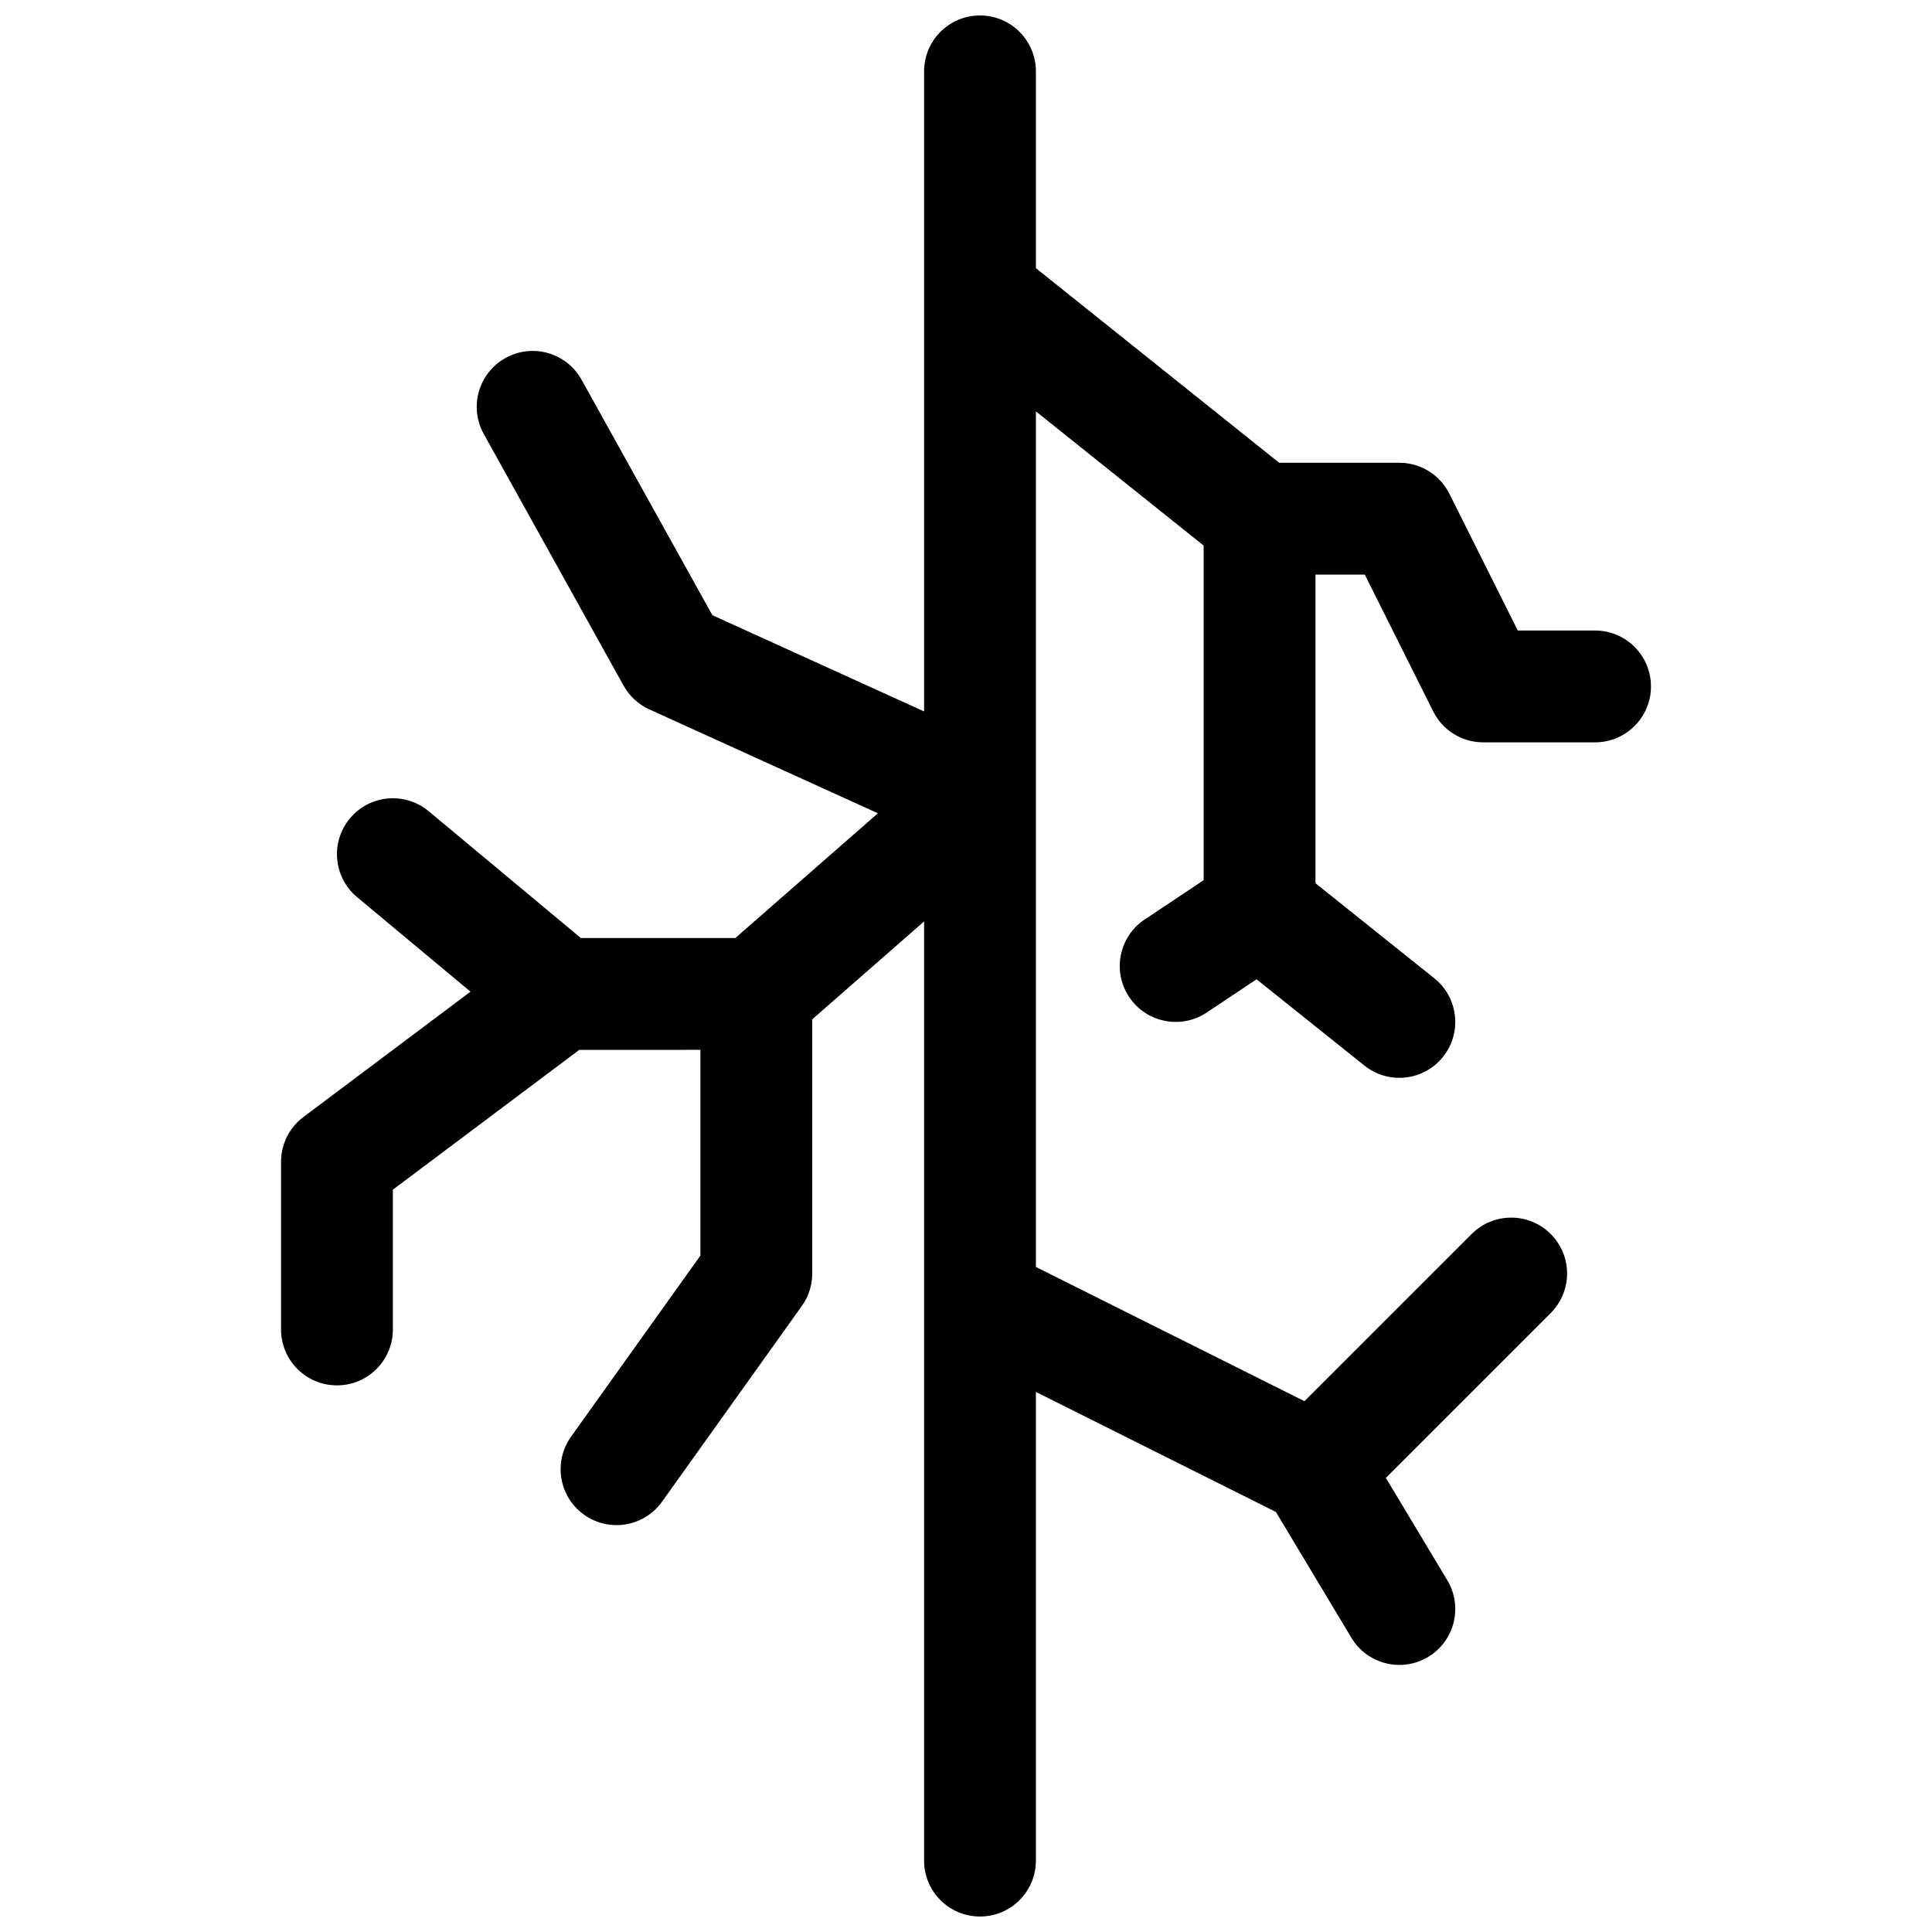 <?xml version="1.0" encoding="UTF-8"?>
<!-- Uploaded to: SVG Repo, www.svgrepo.com, Generator: SVG Repo Mixer Tools -->
<svg width="800px" height="800px" version="1.1" viewBox="144 144 512 512" xmlns="http://www.w3.org/2000/svg">
 <defs>
  <clipPath id="a">
   <path d="m218 148.09h364v503.81h-364z"/>
  </clipPath>
 </defs>
 <g clip-path="url(#a)">
  <path d="m297.51 422.23-49.395 37.043v37.047c0 8.184-6.633 14.816-14.816 14.816s-14.816-6.633-14.816-14.816v-44.457c0-4.664 2.195-9.055 5.926-11.852l44.281-33.211-30.059-25.051c-6.289-5.238-7.137-14.582-1.898-20.871 5.238-6.285 14.582-7.137 20.871-1.895l40.332 33.609h40.93l37.789-33.066-60.578-27.535c-2.891-1.312-5.281-3.519-6.824-6.293l-37.043-66.68c-3.977-7.152-1.398-16.176 5.758-20.148 7.152-3.977 16.172-1.398 20.148 5.754l34.672 62.41 56.102 25.5v-169.62c0-8.184 6.633-14.816 14.816-14.816s14.816 6.633 14.816 14.816v52.152l64.473 51.574h31.844c5.613 0 10.746 3.172 13.254 8.191l18.133 36.262h20.477c8.184 0 14.82 6.637 14.82 14.82s-6.637 14.816-14.82 14.816h-29.637c-5.609 0-10.742-3.172-13.25-8.191l-18.133-36.262h-13.07v81.785l31.484 25.188c6.391 5.113 7.426 14.438 2.316 20.828-5.113 6.391-14.438 7.426-20.828 2.312l-28.586-22.867-13.211 8.809c-6.809 4.539-16.008 2.699-20.547-4.109-4.543-6.809-2.703-16.012 4.109-20.551l15.629-10.418v-88.672l-44.457-35.562v226.73l71.164 35.578 44.312-44.309c5.785-5.785 15.168-5.785 20.953 0 5.789 5.785 5.789 15.168 0 20.957l-43.68 43.68 16.273 27.125c4.211 7.016 1.938 16.121-5.082 20.328-7.016 4.211-16.121 1.938-20.328-5.082l-20.008-33.344-63.605-31.801v124.2c0 8.184-6.633 14.816-14.816 14.816s-14.816-6.633-14.816-14.816v-248.89l-29.637 25.934v67.363c0 3.09-0.965 6.102-2.762 8.613l-37.043 51.863c-4.758 6.66-14.012 8.203-20.672 3.445-6.66-4.758-8.203-14.012-3.445-20.672l34.285-47.996v-54.523z"/>
 </g>
</svg>